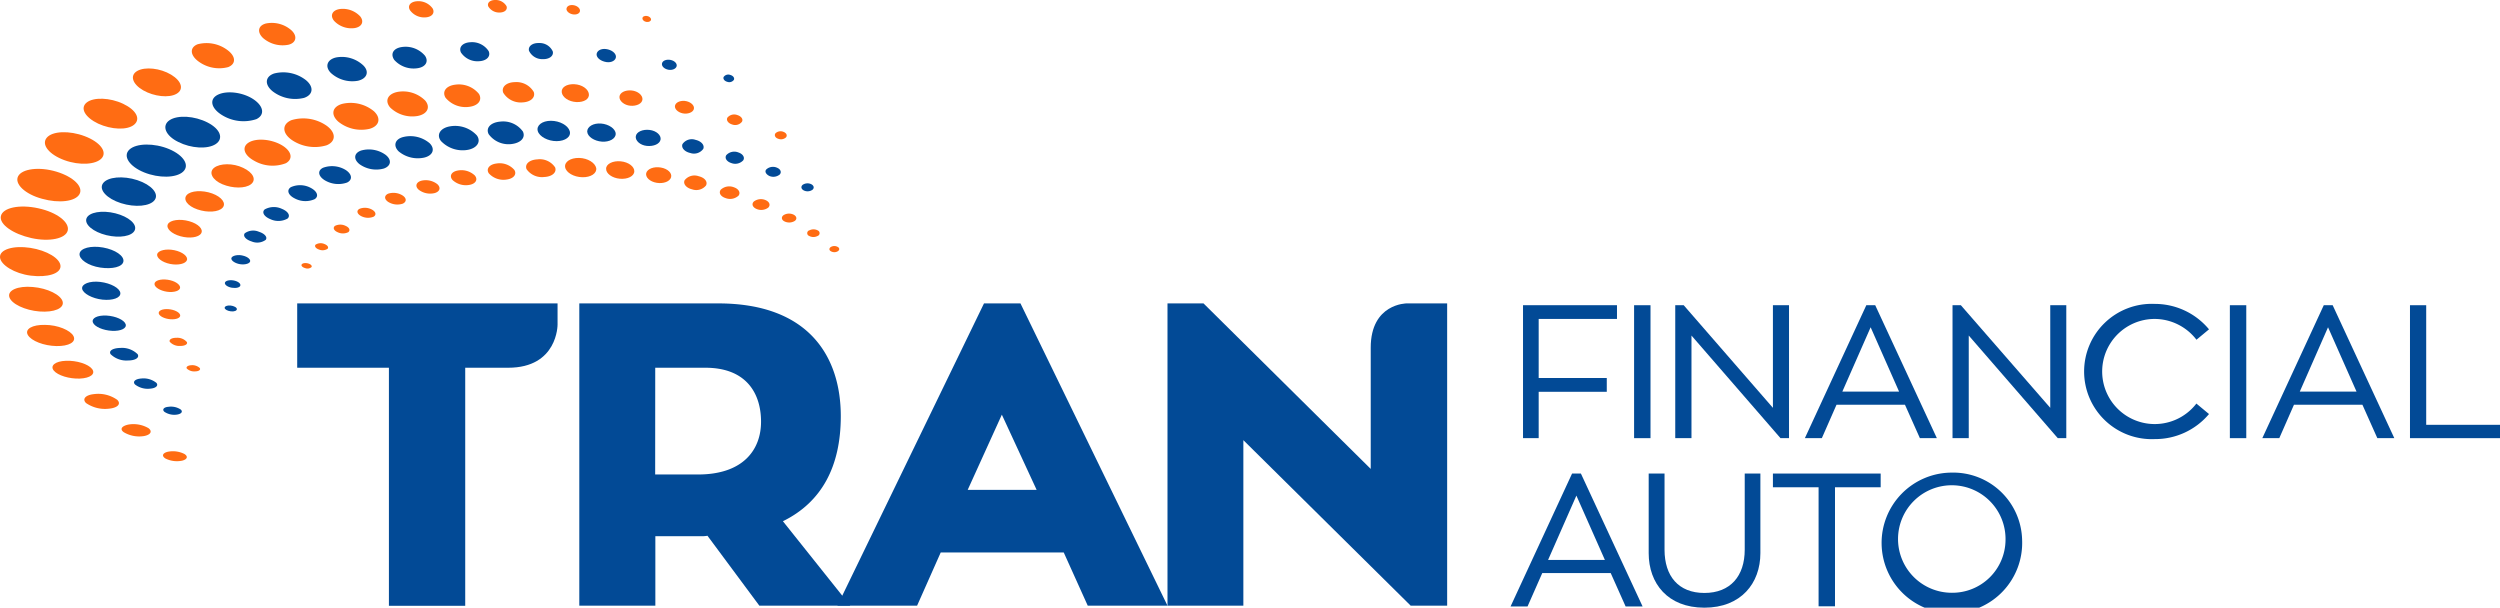 <?xml version="1.0" encoding="UTF-8"?>
<svg xmlns="http://www.w3.org/2000/svg" id="Layer_1" data-name="Layer 1" viewBox="0 0 399.06 97">
  <defs>
    <style>.cls-1{fill:#024a96;}.cls-2{fill:#ff6c13;}</style>
  </defs>
  <path class="cls-1" d="M81.12,58.7H74.26v38H62.08v-38H47.44V48.43H89v3.39S89.05,58.7,81.12,58.7Z"></path>
  <path class="cls-1" d="M112.93,85.52a4.77,4.77,0,0,1-1,.07h-7.32V96.68H92.47V48.43h22.17c14.58,0,19.57,8.62,19.57,18,0,8.07-3.08,13.75-9.24,16.77l10.75,13.48H121.21Zm-8.35-9.78h6.84c7.26,0,10.06-4,10.06-8.42s-2.25-8.62-8.89-8.62h-8Z"></path>
  <path class="cls-1" d="M169.8,88.19H150.16l-3.77,8.49H133.67l23.4-48.25h5.82l23.47,48.25H173.63Zm-15.33-10h11l-5.55-12Z"></path>
  <path class="cls-1" d="M231,48.43V96.68h-5.82L198.47,70.26V96.68H186.36V48.43h5.75L218.8,74.85V55.5c0-7.07,5.73-7.07,5.73-7.07Z"></path>
  <path class="cls-1" d="M245.61,50.91v9.43h10.87v2.2H245.61v7.4h-2.5V48.72h15v2.19Z"></path>
  <path class="cls-1" d="M263.46,69.94h-2.62V48.72h2.62Z"></path>
  <path class="cls-1" d="M285.57,48.72V69.94h-1.36L270,53.56V69.94h-2.59V48.72h1.35L283,65.1V48.72Z"></path>
  <path class="cls-1" d="M304.08,64.61H293.15l-2.34,5.33H288.1l9.81-21.22h1.42l9.84,21.22h-2.71Zm-10-2.1h9.06L298.6,52.24Z"></path>
  <path class="cls-1" d="M329.83,48.72V69.94h-1.36L314.26,53.56V69.94h-2.59V48.72H313L327.27,65.1V48.72Z"></path>
  <path class="cls-1" d="M350.61,64.43l2,1.66a11.22,11.22,0,0,1-8.67,4,10.8,10.8,0,1,1,0-21.58,11.24,11.24,0,0,1,8.67,4.06l-2,1.66a8.46,8.46,0,0,0-6.69-3.32,8.39,8.39,0,1,0,6.69,13.49Z"></path>
  <path class="cls-1" d="M358.56,69.94h-2.62V48.72h2.62Z"></path>
  <path class="cls-1" d="M377.1,64.61H366.17l-2.34,5.33h-2.71l9.81-21.22h1.42l9.84,21.22h-2.71Zm-10-2.1h9.06l-4.55-10.27Z"></path>
  <path class="cls-1" d="M399.06,67.81v2.13H384.69V48.72h2.59V67.81Z"></path>
  <path class="cls-1" d="M257.11,91.48H246.18l-2.35,5.33h-2.71l9.82-21.22h1.41l9.85,21.22h-2.71Zm-10-2.1h9.07l-4.55-10.27Z"></path>
  <path class="cls-1" d="M281,88.29c0,4.82-3.1,8.71-8.94,8.71s-8.89-3.86-8.89-8.71V75.59h2.53V87.75c0,4.19,2.2,6.9,6.36,6.9s6.44-2.71,6.44-6.9V75.59H281Z"></path>
  <path class="cls-1" d="M300.2,77.78h-7.29v19h-2.62v-19H283V75.59H300.2Z"></path>
  <path class="cls-1" d="M322.78,86.22a11.22,11.22,0,1,1-11.23-10.78A11,11,0,0,1,322.78,86.22Zm-2.65,0a8.58,8.58,0,1,0-8.58,8.4A8.49,8.49,0,0,0,320.13,86.22Z"></path>
  <path class="cls-2" d="M26.75,72.12a4.09,4.09,0,0,1,2.68.34c.63.39.48.86-.34,1.07a4.11,4.11,0,0,1-2.66-.33C25.78,72.81,25.92,72.33,26.75,72.12Z"></path>
  <path class="cls-2" d="M20.5,67.77a4.77,4.77,0,0,1,3.21.58c.66.51.33,1.07-.75,1.26A4.81,4.81,0,0,1,19.77,69C19.08,68.52,19.41,68,20.5,67.77Z"></path>
  <path class="cls-2" d="M15,62.91a5.24,5.24,0,0,1,3.71.91c.66.64.09,1.27-1.27,1.41a5.34,5.34,0,0,1-3.7-.89C13.08,63.7,13.64,63.05,15,62.91Z"></path>
  <path class="cls-2" d="M10.53,57.59c1.7-.07,3.57.52,4.17,1.31s-.28,1.46-1.95,1.53-3.54-.5-4.17-1.28S8.82,57.65,10.53,57.59Z"></path>
  <path class="cls-2" d="M7.19,51.86c2,0,4.06.85,4.54,1.79S11,55.28,9,55.24s-4-.82-4.55-1.76S5.14,51.81,7.19,51.86Z"></path>
  <path class="cls-2" d="M5.23,45.81C7.59,46,9.72,47.07,10,48.14S8.63,49.9,6.31,49.72s-4.5-1.22-4.82-2.3S2.84,45.6,5.23,45.81Z"></path>
  <path class="cls-2" d="M4.82,39.56c2.68.41,4.83,1.72,4.84,2.93S7.55,44.32,4.93,44,.06,42.27,0,41.05,2.11,39.15,4.82,39.56Z"></path>
  <path class="cls-2" d="M102.55,2.91c0-.26.36-.43.74-.36s.66.33.63.59-.36.42-.74.36S102.52,3.17,102.55,2.91Z"></path>
  <path class="cls-2" d="M90.42,1.47c0-.41.39-.71,1-.66s1.12.43,1.16.84-.4.71-1,.66S90.46,1.88,90.42,1.47Z"></path>
  <path class="cls-2" d="M77.93,1c-.19-.57.31-1,1.12-1a2,2,0,0,1,1.81,1c.18.56-.32,1-1.12,1A2,2,0,0,1,77.93,1Z"></path>
  <path class="cls-2" d="M65.45,1.64C65,.92,65.52.28,66.53.2a2.8,2.8,0,0,1,2.53,1.15c.39.71-.09,1.34-1.08,1.42A2.8,2.8,0,0,1,65.45,1.64Z"></path>
  <path class="cls-2" d="M53.33,3.33c-.69-.84-.3-1.69.86-1.88A3.8,3.8,0,0,1,57.5,2.62c.66.84.26,1.67-.88,1.86A3.78,3.78,0,0,1,53.33,3.33Z"></path>
  <path class="cls-2" d="M42,6.08c-1-.94-.82-2,.45-2.33a4.73,4.73,0,0,1,4.07,1.09c1,.93.76,2-.47,2.3A4.77,4.77,0,0,1,42,6.08Z"></path>
  <path class="cls-2" d="M31.7,9.82c-1.37-1-1.45-2.23-.17-2.75A5.57,5.57,0,0,1,36.32,8c1.34,1,1.38,2.2.11,2.71A5.57,5.57,0,0,1,31.7,9.82Z"></path>
  <path class="cls-2" d="M22.86,14.42c-1.74-1-2.18-2.4-.94-3.1s3.66-.44,5.38.59,2.09,2.38.87,3.07S24.59,15.41,22.86,14.42Z"></path>
  <path class="cls-2" d="M15.68,19.74c-2.11-1-2.95-2.48-1.85-3.37s3.73-.8,5.83.2S22.5,19,21.4,19.91,17.76,20.69,15.68,19.74Z"></path>
  <path class="cls-2" d="M10.29,25.57C7.85,24.68,6.56,23.1,7.45,22s3.63-1.19,6.08-.26,3.61,2.48,2.71,3.51S12.7,26.45,10.29,25.57Z"></path>
  <path class="cls-2" d="M6.72,31.73C4,31,2.27,29.35,2.89,28.14S6.28,26.58,9,27.4s4.34,2.41,3.69,3.59S9.41,32.49,6.72,31.73Z"></path>
  <path class="cls-2" d="M6.13,33.25c3,.65,5,2.25,4.68,3.55S7.87,38.64,5,38-.15,35.83.14,34.49,3.13,32.58,6.13,33.25Z"></path>
  <path class="cls-1" d="M26.85,64.94a2.84,2.84,0,0,1,2,.43c.38.34.11.7-.6.81a2.84,2.84,0,0,1-2-.44C25.85,65.4,26.12,65,26.85,64.94Z"></path>
  <path class="cls-1" d="M22.54,60.42a3.28,3.28,0,0,1,2.42.69c.38.44-.08.86-1,.93a3.3,3.3,0,0,1-2.41-.67C21.13,60.92,21.59,60.49,22.54,60.42Z"></path>
  <path class="cls-1" d="M19.21,55.54a3.54,3.54,0,0,1,2.76,1c.33.55-.35,1-1.53,1a3.59,3.59,0,0,1-2.78-1C17.31,56,18,55.56,19.21,55.54Z"></path>
  <path class="cls-1" d="M17,50.37c1.45.08,2.81.69,3.05,1.36s-.74,1.15-2.16,1.08-2.81-.66-3.06-1.34S15.53,50.3,17,50.37Z"></path>
  <path class="cls-1" d="M16,45c1.69.2,3.13,1,3.21,1.77S18,48,16.36,47.83s-3.14-1-3.25-1.75S14.32,44.8,16,45Z"></path>
  <path class="cls-1" d="M16.47,39.51c1.93.35,3.37,1.34,3.23,2.22S17.93,43,16,42.71s-3.41-1.32-3.3-2.21S14.52,39.16,16.47,39.51Z"></path>
  <path class="cls-1" d="M18.42,34.05c2.13.54,3.5,1.74,3.09,2.7s-2.42,1.3-4.52.79-3.56-1.72-3.18-2.69S16.27,33.51,18.42,34.05Z"></path>
  <path class="cls-1" d="M21.93,28.76c2.27.75,3.49,2.17,2.76,3.17s-3.12,1.22-5.38.5-3.59-2.15-2.87-3.17S19.63,28,21.93,28.76Z"></path>
  <path class="cls-1" d="M115.51,12.29a.9.9,0,0,1,1.06-.33c.46.13.71.47.58.78a.91.91,0,0,1-1.06.32C115.64,12.94,115.38,12.59,115.51,12.29Z"></path>
  <path class="cls-1" d="M105.67,10.13c.08-.44.68-.69,1.34-.57s1.1.58,1,1-.69.69-1.33.57S105.58,10.57,105.67,10.13Z"></path>
  <path class="cls-1" d="M95.23,8.71c0-.58.67-1,1.53-.88s1.55.64,1.56,1.21-.67,1-1.52.87S95.25,9.28,95.23,8.71Z"></path>
  <path class="cls-1" d="M84.44,8.1c-.17-.71.55-1.27,1.6-1.23a2.29,2.29,0,0,1,2.2,1.35c.16.7-.55,1.25-1.59,1.22A2.33,2.33,0,0,1,84.44,8.1Z"></path>
  <path class="cls-1" d="M73.58,8.38c-.4-.85.28-1.58,1.51-1.64A3.16,3.16,0,0,1,78,8.16c.37.83-.31,1.55-1.52,1.61A3.16,3.16,0,0,1,73.58,8.38Z"></path>
  <path class="cls-1" d="M62.93,9.56c-.67-1-.11-1.88,1.26-2.06a4.06,4.06,0,0,1,3.65,1.4c.64.94.07,1.84-1.27,2A4.15,4.15,0,0,1,62.93,9.56Z"></path>
  <path class="cls-1" d="M52.82,11.65c-1-1-.63-2.15.83-2.48A5,5,0,0,1,58,10.45c1,1,.57,2.11-.86,2.44A5.07,5.07,0,0,1,52.82,11.65Z"></path>
  <path class="cls-1" d="M43.55,14.6c-1.35-1.07-1.26-2.37.21-2.87a5.88,5.88,0,0,1,5.07,1.06c1.3,1.07,1.17,2.33-.28,2.83A5.91,5.91,0,0,1,43.55,14.6Z"></path>
  <path class="cls-1" d="M35.36,18.32c-1.7-1.08-2-2.53-.54-3.22s4-.35,5.64.75,1.85,2.5.46,3.17A6.52,6.52,0,0,1,35.36,18.32Z"></path>
  <path class="cls-1" d="M28.46,22.66c-2.05-1-2.69-2.6-1.4-3.47s4-.7,6.08.37,2.58,2.59,1.29,3.44S30.49,23.69,28.46,22.66Z"></path>
  <path class="cls-1" d="M27,23.8c2.35,1,3.32,2.6,2.22,3.61s-3.86,1.06-6.21.11-3.46-2.6-2.36-3.64S24.62,22.8,27,23.8Z"></path>
  <path class="cls-2" d="M30.51,58.3a1.76,1.76,0,0,1,1.37.44c.19.28-.12.52-.68.54a1.73,1.73,0,0,1-1.37-.44C29.64,58.57,30,58.33,30.51,58.3Z"></path>
  <path class="cls-2" d="M28.18,53.92a2,2,0,0,1,1.65.68c.16.35-.32.63-1.07.62a2.05,2.05,0,0,1-1.66-.66C26.94,54.2,27.42,53.91,28.18,53.92Z"></path>
  <path class="cls-2" d="M26.89,49.35c.95.07,1.78.5,1.87.94s-.61.74-1.55.67-1.78-.49-1.87-.93S25.94,49.27,26.89,49.35Z"></path>
  <path class="cls-2" d="M26.75,44.65c1.13.16,2,.73,2,1.25s-1,.83-2.09.67-2-.71-2-1.24S25.61,44.49,26.75,44.65Z"></path>
  <path class="cls-2" d="M27.84,39.94c1.3.27,2.2,1,2,1.58s-1.39.87-2.69.61-2.22-1-2.05-1.58S26.52,39.66,27.84,39.94Z"></path>
  <path class="cls-2" d="M30.2,35.31c1.46.41,2.31,1.28,1.91,1.94s-1.87.86-3.31.46-2.34-1.26-2-1.93S28.74,34.89,30.2,35.31Z"></path>
  <path class="cls-2" d="M33.87,30.88c1.56.57,2.29,1.6,1.65,2.29s-2.39.81-4,.26-2.34-1.59-1.71-2.3S32.3,30.31,33.87,30.88Z"></path>
  <path class="cls-2" d="M38.81,26.79c1.61.75,2.16,1.91,1.25,2.62s-2.94.68-4.56,0-2.24-1.91-1.32-2.63S37.18,26,38.81,26.79Z"></path>
  <path class="cls-2" d="M44.94,23.15c1.61.93,1.91,2.22.7,2.9a5.88,5.88,0,0,1-5.1-.41c-1.65-.91-2-2.23-.77-2.93S43.32,22.22,44.94,23.15Z"></path>
  <path class="cls-2" d="M123.79,21.27a1.19,1.19,0,0,1,1.28-.22c.47.18.64.57.4.87a1.17,1.17,0,0,1-1.27.22C123.74,22,123.55,21.58,123.79,21.27Z"></path>
  <path class="cls-2" d="M116.11,18.78a1.4,1.4,0,0,1,1.57-.42c.64.19,1,.68.74,1.09a1.37,1.37,0,0,1-1.55.42C116.23,19.68,115.89,19.19,116.11,18.78Z"></path>
  <path class="cls-2" d="M107.76,16.81c.16-.54,1-.84,1.8-.66s1.35.75,1.19,1.28-1,.83-1.79.66S107.6,17.34,107.76,16.81Z"></path>
  <path class="cls-2" d="M98.88,15.44c.05-.66.92-1.1,1.94-1s1.79.78,1.73,1.44-.92,1.08-1.92,1S98.83,16.1,98.88,15.44Z"></path>
  <path class="cls-2" d="M89.67,14.75c-.12-.78.76-1.37,2-1.31S93.89,14.2,94,15s-.78,1.35-2,1.29S89.78,15.54,89.67,14.75Z"></path>
  <path class="cls-2" d="M80.33,14.8c-.34-.91.5-1.67,1.87-1.69a3.19,3.19,0,0,1,3,1.57c.31.89-.52,1.63-1.86,1.67A3.26,3.26,0,0,1,80.33,14.8Z"></path>
  <path class="cls-2" d="M71.12,15.6c-.6-1,.11-1.93,1.6-2.09A4.13,4.13,0,0,1,76.46,15c.57,1-.15,1.9-1.61,2.06A4.15,4.15,0,0,1,71.12,15.6Z"></path>
  <path class="cls-2" d="M62.28,17.16c-.91-1.07-.39-2.18,1.18-2.49a5,5,0,0,1,4.43,1.4c.86,1.06.32,2.14-1.21,2.44A5.06,5.06,0,0,1,62.28,17.16Z"></path>
  <path class="cls-2" d="M54,19.42c-1.24-1.1-1-2.38.63-2.84a5.83,5.83,0,0,1,5.06,1.18c1.18,1.1.87,2.35-.68,2.8A5.85,5.85,0,0,1,54,19.42Z"></path>
  <path class="cls-2" d="M52.14,20.07c1.52,1.11,1.51,2.5,0,3.12a6.54,6.54,0,0,1-5.55-.84C45,21.24,45,19.82,46.52,19.18A6.53,6.53,0,0,1,52.14,20.07Z"></path>
  <path class="cls-1" d="M36.81,48.77c.53.06,1,.31,1,.57s-.42.42-.95.36-1-.31-1-.56S36.27,48.71,36.81,48.77Z"></path>
  <path class="cls-1" d="M37.26,44.76c.68.12,1.17.47,1.11.8s-.67.48-1.35.37-1.18-.47-1.12-.79S36.57,44.65,37.26,44.76Z"></path>
  <path class="cls-1" d="M38.76,40.8c.82.19,1.32.66,1.14,1s-1,.52-1.79.33-1.33-.66-1.15-1S38,40.6,38.76,40.8Z"></path>
  <path class="cls-1" d="M41.34,37c.92.29,1.4.87,1.07,1.29a2.3,2.3,0,0,1-2.25.25c-.93-.29-1.42-.87-1.09-1.3A2.29,2.29,0,0,1,41.34,37Z"></path>
  <path class="cls-1" d="M45,33.34c1,.4,1.4,1.1.9,1.55a3,3,0,0,1-2.73.1c-1-.4-1.43-1.1-.92-1.56A3,3,0,0,1,45,33.34Z"></path>
  <path class="cls-1" d="M49.62,30c1,.53,1.32,1.33.61,1.79a3.62,3.62,0,0,1-3.17-.11c-1.06-.52-1.35-1.33-.64-1.8A3.59,3.59,0,0,1,49.62,30Z"></path>
  <path class="cls-1" d="M55.19,27.14c1,.66,1.13,1.55.21,2a4.2,4.2,0,0,1-3.57-.37c-1.06-.66-1.18-1.56-.24-2A4.17,4.17,0,0,1,55.19,27.14Z"></path>
  <path class="cls-1" d="M61.57,24.73c1,.8.85,1.76-.29,2.17a4.58,4.58,0,0,1-3.89-.69c-1-.79-.91-1.77.25-2.18A4.55,4.55,0,0,1,61.57,24.73Z"></path>
  <path class="cls-1" d="M68.6,22.88c.89.92.5,1.93-.86,2.27a4.77,4.77,0,0,1-4.12-1c-.92-.92-.55-2,.84-2.3A4.75,4.75,0,0,1,68.6,22.88Z"></path>
  <path class="cls-1" d="M128.13,29.5a1.38,1.38,0,0,1,1.38-.09c.42.22.5.62.17.89a1.36,1.36,0,0,1-1.37.1C127.88,30.18,127.8,29.78,128.13,29.5Z"></path>
  <path class="cls-1" d="M122.37,27a1.58,1.58,0,0,1,1.66-.23c.57.23.77.72.43,1.09a1.61,1.61,0,0,1-1.65.23C122.23,27.8,122,27.32,122.37,27Z"></path>
  <path class="cls-1" d="M115.94,24.76a1.73,1.73,0,0,1,1.91-.43c.74.24,1.09.81.78,1.27a1.74,1.74,0,0,1-1.89.43C116,25.8,115.63,25.23,115.94,24.76Z"></path>
  <path class="cls-1" d="M108.94,23a1.8,1.8,0,0,1,2.1-.67c.92.21,1.46.85,1.22,1.43a1.82,1.82,0,0,1-2.08.66C109.27,24.22,108.71,23.58,108.94,23Z"></path>
  <path class="cls-1" d="M101.49,21.74c.11-.7,1.1-1.13,2.2-1s1.88.86,1.75,1.55-1.1,1.11-2.19,1S101.37,22.43,101.49,21.74Z"></path>
  <path class="cls-1" d="M93.73,21c0-.8,1-1.38,2.22-1.28s2.3.83,2.33,1.62-1,1.36-2.2,1.27S93.78,21.83,93.73,21Z"></path>
  <path class="cls-1" d="M85.84,20.92c-.25-.9.69-1.64,2.1-1.64s2.73.74,3,1.64-.7,1.6-2.08,1.61S86.1,21.81,85.84,20.92Z"></path>
  <path class="cls-1" d="M78,21.41c-.5-1,.34-1.88,1.87-2A3.87,3.87,0,0,1,83.47,21c.46,1-.38,1.84-1.87,2A3.91,3.91,0,0,1,78,21.41Z"></path>
  <path class="cls-1" d="M76.12,21.62c.73,1,0,2.06-1.51,2.31a4.76,4.76,0,0,1-4.22-1.42c-.78-1-.11-2.1,1.49-2.35A4.71,4.71,0,0,1,76.12,21.62Z"></path>
  <path class="cls-2" d="M49.17,42.05c.44.12.69.38.55.59a1,1,0,0,1-1,.16c-.44-.12-.69-.38-.56-.59S48.74,41.93,49.17,42.05Z"></path>
  <path class="cls-2" d="M51.76,38.94c.52.19.75.53.52.78a1.48,1.48,0,0,1-1.37.11c-.52-.18-.76-.53-.53-.78A1.5,1.5,0,0,1,51.76,38.94Z"></path>
  <path class="cls-2" d="M55.18,36.06c.59.26.77.69.42,1a1.94,1.94,0,0,1-1.72,0c-.59-.26-.78-.69-.42-1A1.91,1.91,0,0,1,55.18,36.06Z"></path>
  <path class="cls-2" d="M59.38,33.46c.63.35.73.86.24,1.14a2.38,2.38,0,0,1-2-.12c-.64-.35-.75-.86-.25-1.14A2.34,2.34,0,0,1,59.38,33.46Z"></path>
  <path class="cls-2" d="M64.29,31.22c.64.44.62,1,0,1.29a2.76,2.76,0,0,1-2.34-.29c-.64-.44-.63-1,0-1.3A2.74,2.74,0,0,1,64.29,31.22Z"></path>
  <path class="cls-2" d="M69.8,29.39c.6.54.43,1.17-.38,1.42a3,3,0,0,1-2.58-.52c-.61-.53-.45-1.17.37-1.43A3,3,0,0,1,69.8,29.39Z"></path>
  <path class="cls-2" d="M75.78,28c.54.63.19,1.3-.78,1.5a3.14,3.14,0,0,1-2.76-.76c-.55-.63-.21-1.31.78-1.51A3.12,3.12,0,0,1,75.78,28Z"></path>
  <path class="cls-2" d="M82.1,27.12c.44.71-.12,1.4-1.23,1.54a3.15,3.15,0,0,1-2.85-1c-.46-.72.1-1.42,1.23-1.56A3.1,3.1,0,0,1,82.1,27.12Z"></path>
  <path class="cls-2" d="M88.61,26.72c.3.79-.47,1.47-1.71,1.53A3,3,0,0,1,84.05,27c-.32-.8.45-1.5,1.73-1.56A2.94,2.94,0,0,1,88.61,26.72Z"></path>
  <path class="cls-2" d="M132.73,39.37a1.1,1.1,0,0,1,1.09.11c.25.22.16.52-.19.68a1.1,1.1,0,0,1-1.09-.11C132.29,39.84,132.37,39.53,132.73,39.37Z"></path>
  <path class="cls-2" d="M129.22,36.76a1.42,1.42,0,0,1,1.37.05.47.47,0,0,1-.07.85,1.42,1.42,0,0,1-1.36,0A.47.47,0,0,1,129.22,36.76Z"></path>
  <path class="cls-2" d="M125.08,34.34a1.66,1.66,0,0,1,1.63-.06c.49.27.54.73.13,1a1.69,1.69,0,0,1-1.62.06C124.73,35.1,124.67,34.64,125.08,34.34Z"></path>
  <path class="cls-2" d="M120.34,32.16a1.87,1.87,0,0,1,1.88-.21c.63.28.8.81.4,1.2a1.88,1.88,0,0,1-1.87.2C120.12,33.08,119.93,32.55,120.34,32.16Z"></path>
  <path class="cls-2" d="M115.05,30.28a2,2,0,0,1,2.09-.39c.78.26,1.11.86.75,1.34a2,2,0,0,1-2.07.39C115,31.36,114.69,30.76,115.05,30.28Z"></path>
  <path class="cls-2" d="M109.29,28.76a2,2,0,0,1,2.24-.63c1,.24,1.46.9,1.17,1.47a2,2,0,0,1-2.23.62C109.53,30,109,29.33,109.29,28.76Z"></path>
  <path class="cls-2" d="M103.15,27.63c.18-.68,1.22-1.08,2.33-.89s1.83.89,1.64,1.56-1.21,1.06-2.3.88S103,28.3,103.15,27.63Z"></path>
  <path class="cls-2" d="M96.75,26.93c0-.77,1.08-1.3,2.33-1.18s2.21.85,2.17,1.62-1.08,1.27-2.31,1.16S96.72,27.7,96.75,26.93Z"></path>
  <path class="cls-2" d="M95.17,26.83c.13.84-.86,1.49-2.22,1.46s-2.59-.74-2.74-1.59.84-1.52,2.23-1.49S95,26,95.17,26.83Z"></path>
</svg>
